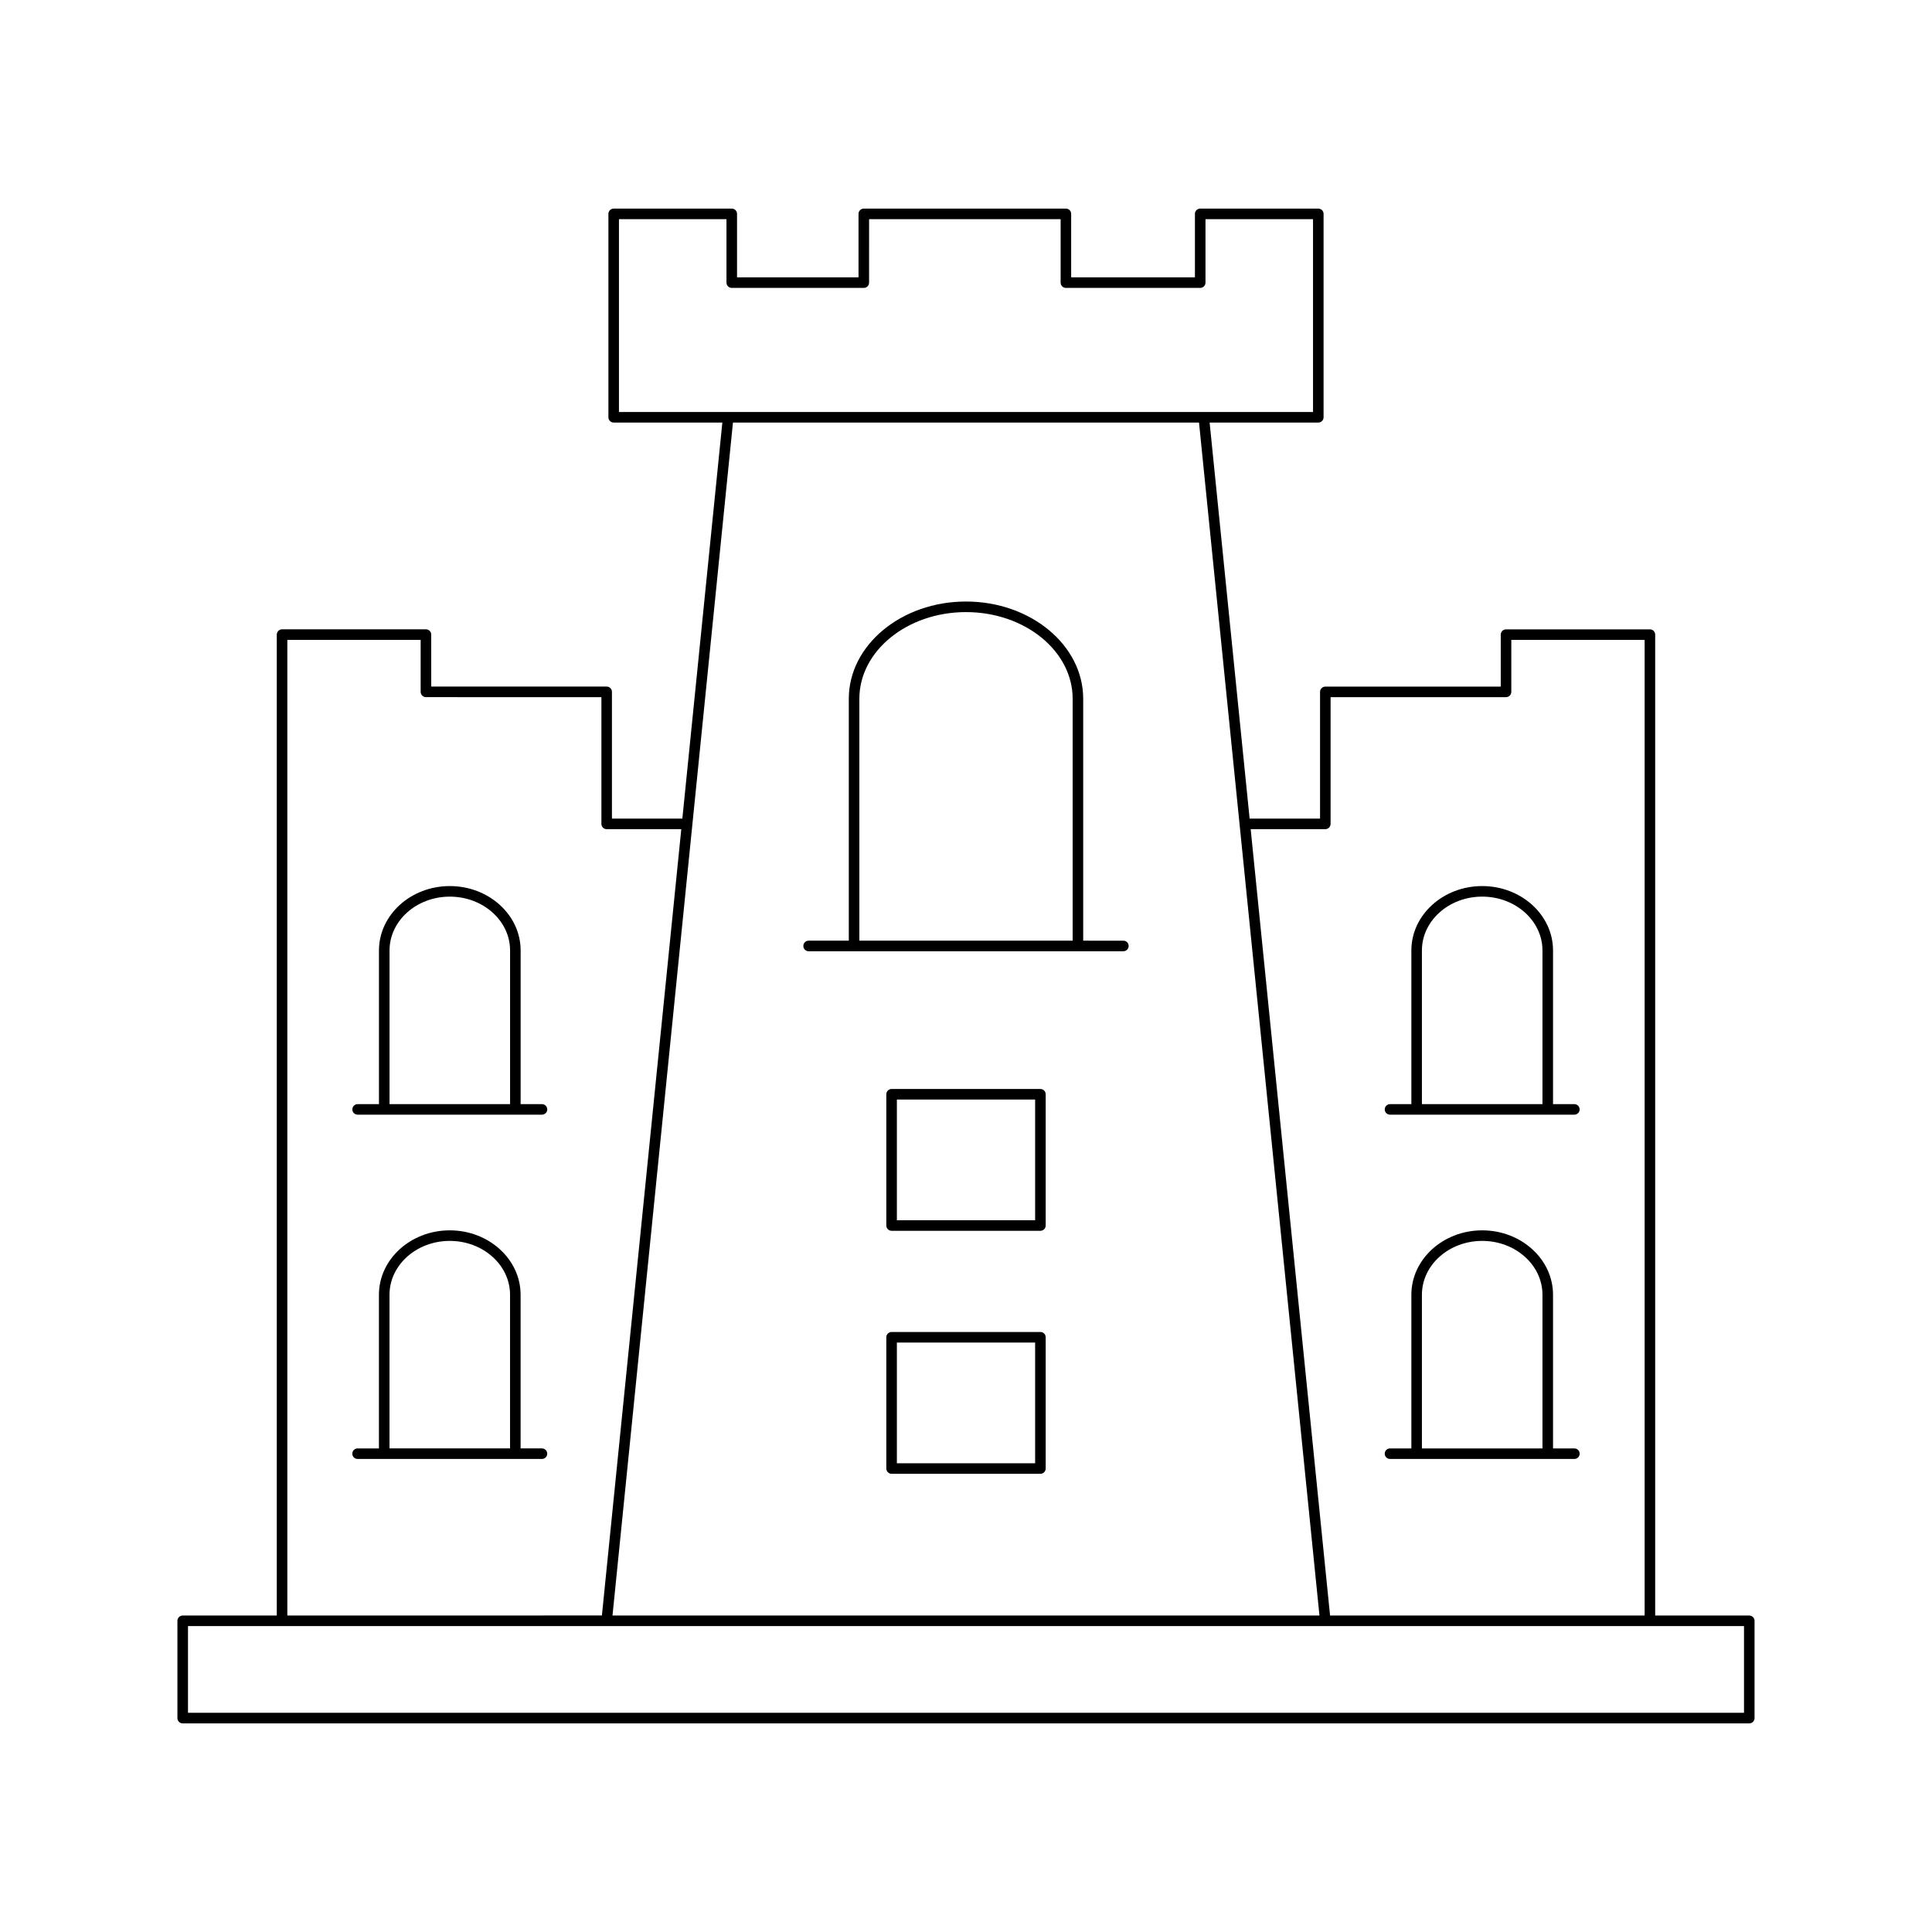 <?xml version="1.0" encoding="UTF-8"?>
<!-- Uploaded to: ICON Repo, www.iconrepo.com, Generator: ICON Repo Mixer Tools -->
<svg fill="#000000" width="800px" height="800px" version="1.1" viewBox="144 144 512 512" xmlns="http://www.w3.org/2000/svg">
 <g>
  <path d="m358.29 396.09h83.418c0.773 0 1.398-0.629 1.398-1.398 0-0.77-0.625-1.398-1.398-1.398l-10.648-0.004v-64.113c0-14.207-13.934-25.766-31.059-25.766-17.129 0-31.059 11.555-31.059 25.766v64.113h-10.648c-0.773 0-1.398 0.629-1.398 1.398-0.004 0.773 0.621 1.402 1.395 1.402zm13.449-66.914c0-12.66 12.676-22.965 28.262-22.965 15.582 0 28.262 10.305 28.262 22.965v64.113h-56.523z"/>
  <path d="m256.88 310.78h-38.133c-0.773 0-1.398 0.629-1.398 1.398v259.95l-24.934 0.004c-0.773 0-1.398 0.629-1.398 1.398v25.785c0 0.77 0.625 1.398 1.398 1.398h415.16c0.773 0 1.398-0.629 1.398-1.398v-25.785c0-0.77-0.625-1.398-1.398-1.398h-24.934v-259.95c0-0.77-0.625-1.398-1.398-1.398h-38.129c-0.773 0-1.398 0.629-1.398 1.398v13.777h-46.492c-0.773 0-1.398 0.629-1.398 1.398v33.586h-18.66l-10.602-104.96h28.801c0.773 0 1.398-0.629 1.398-1.398v-53.906c0-0.77-0.625-1.398-1.398-1.398h-31.297c-0.773 0-1.398 0.629-1.398 1.398v16.82h-32.797v-16.82c0-0.77-0.625-1.398-1.398-1.398h-53.559c-0.773 0-1.398 0.629-1.398 1.398v16.82h-32.191v-16.82c0-0.77-0.625-1.398-1.398-1.398h-31.293c-0.773 0-1.398 0.629-1.398 1.398v53.906c0 0.77 0.625 1.398 1.398 1.398h28.797l-10.598 104.95h-18.66v-33.586c0-0.77-0.625-1.398-1.398-1.398h-46.492l-0.004-13.773c0-0.773-0.625-1.402-1.398-1.402zm349.3 264.14v22.988h-412.36v-22.988zm-110.96-211.18c0.773 0 1.398-0.629 1.398-1.398v-33.586h46.492c0.773 0 1.398-0.629 1.398-1.398l0.004-13.777h35.332v258.55h-83.363l-21.039-208.39zm-187.19-110.55v-51.109h28.496v16.82c0 0.77 0.625 1.398 1.398 1.398h34.992c0.773 0 1.398-0.629 1.398-1.398l0.004-16.82h50.758v16.82c0 0.77 0.625 1.398 1.398 1.398h35.594c0.773 0 1.398-0.629 1.398-1.398v-16.82h28.496v51.109zm30.211 2.797h123.51l31.918 316.14-187.35 0.004zm-34.863 72.77v33.586c0 0.77 0.625 1.398 1.398 1.398h19.773l-21.039 208.38-83.363 0.004v-258.55h35.332v13.777c0 0.77 0.625 1.398 1.398 1.398z"/>
  <path d="m419.72 496.99h-39.438c-0.773 0-1.398 0.629-1.398 1.398v34.785c0 0.77 0.625 1.398 1.398 1.398h39.438c0.773 0 1.398-0.629 1.398-1.398v-34.785c0-0.77-0.625-1.398-1.398-1.398zm-1.402 34.785h-36.637v-31.984h36.637z"/>
  <path d="m244.43 395.88v40.723h-5.656c-0.773 0-1.398 0.629-1.398 1.398 0 0.77 0.625 1.398 1.398 1.398h48.855c0.773 0 1.398-0.629 1.398-1.398 0-0.77-0.625-1.398-1.398-1.398h-5.656v-40.723c0-9.406-8.422-17.062-18.773-17.062-10.348 0.004-18.77 7.656-18.77 17.062zm18.773-14.262c8.809 0 15.973 6.394 15.973 14.262v40.723h-31.945v-40.723c0-7.863 7.164-14.262 15.973-14.262z"/>
  <path d="m512.37 439.4h48.855c0.773 0 1.398-0.629 1.398-1.398s-0.625-1.398-1.398-1.398h-5.656v-40.723c0-9.406-8.422-17.062-18.77-17.062-10.352 0-18.773 7.652-18.773 17.062v40.723h-5.656c-0.773 0-1.398 0.629-1.398 1.398s0.625 1.398 1.398 1.398zm8.453-43.523c0-7.867 7.168-14.262 15.973-14.262 8.809 0 15.973 6.394 15.973 14.262v40.723h-31.945z"/>
  <path d="m287.62 527.84h-5.656v-40.719c0-9.406-8.422-17.066-18.773-17.066-10.348 0-18.77 7.66-18.77 17.066v40.723h-5.656c-0.773 0-1.398 0.629-1.398 1.398s0.625 1.398 1.398 1.398h48.855c0.773 0 1.398-0.629 1.398-1.398 0-0.773-0.625-1.402-1.398-1.402zm-8.453 0h-31.945v-40.719c0-7.867 7.164-14.27 15.973-14.27 8.809 0 15.973 6.402 15.973 14.27z"/>
  <path d="m512.37 530.64h48.855c0.773 0 1.398-0.629 1.398-1.398s-0.625-1.398-1.398-1.398h-5.656v-40.723c0-9.406-8.422-17.066-18.77-17.066-10.352 0-18.773 7.66-18.773 17.066v40.723h-5.656c-0.773 0-1.398 0.629-1.398 1.398s0.625 1.398 1.398 1.398zm8.453-43.52c0-7.867 7.168-14.27 15.973-14.27 8.809 0 15.973 6.402 15.973 14.27v40.723h-31.945z"/>
  <path d="m419.72 432.59h-39.438c-0.773 0-1.398 0.629-1.398 1.398v34.785c0 0.77 0.625 1.398 1.398 1.398h39.438c0.773 0 1.398-0.629 1.398-1.398v-34.785c0-0.77-0.625-1.398-1.398-1.398zm-1.402 34.785h-36.637v-31.984h36.637z"/>
 </g>
</svg>